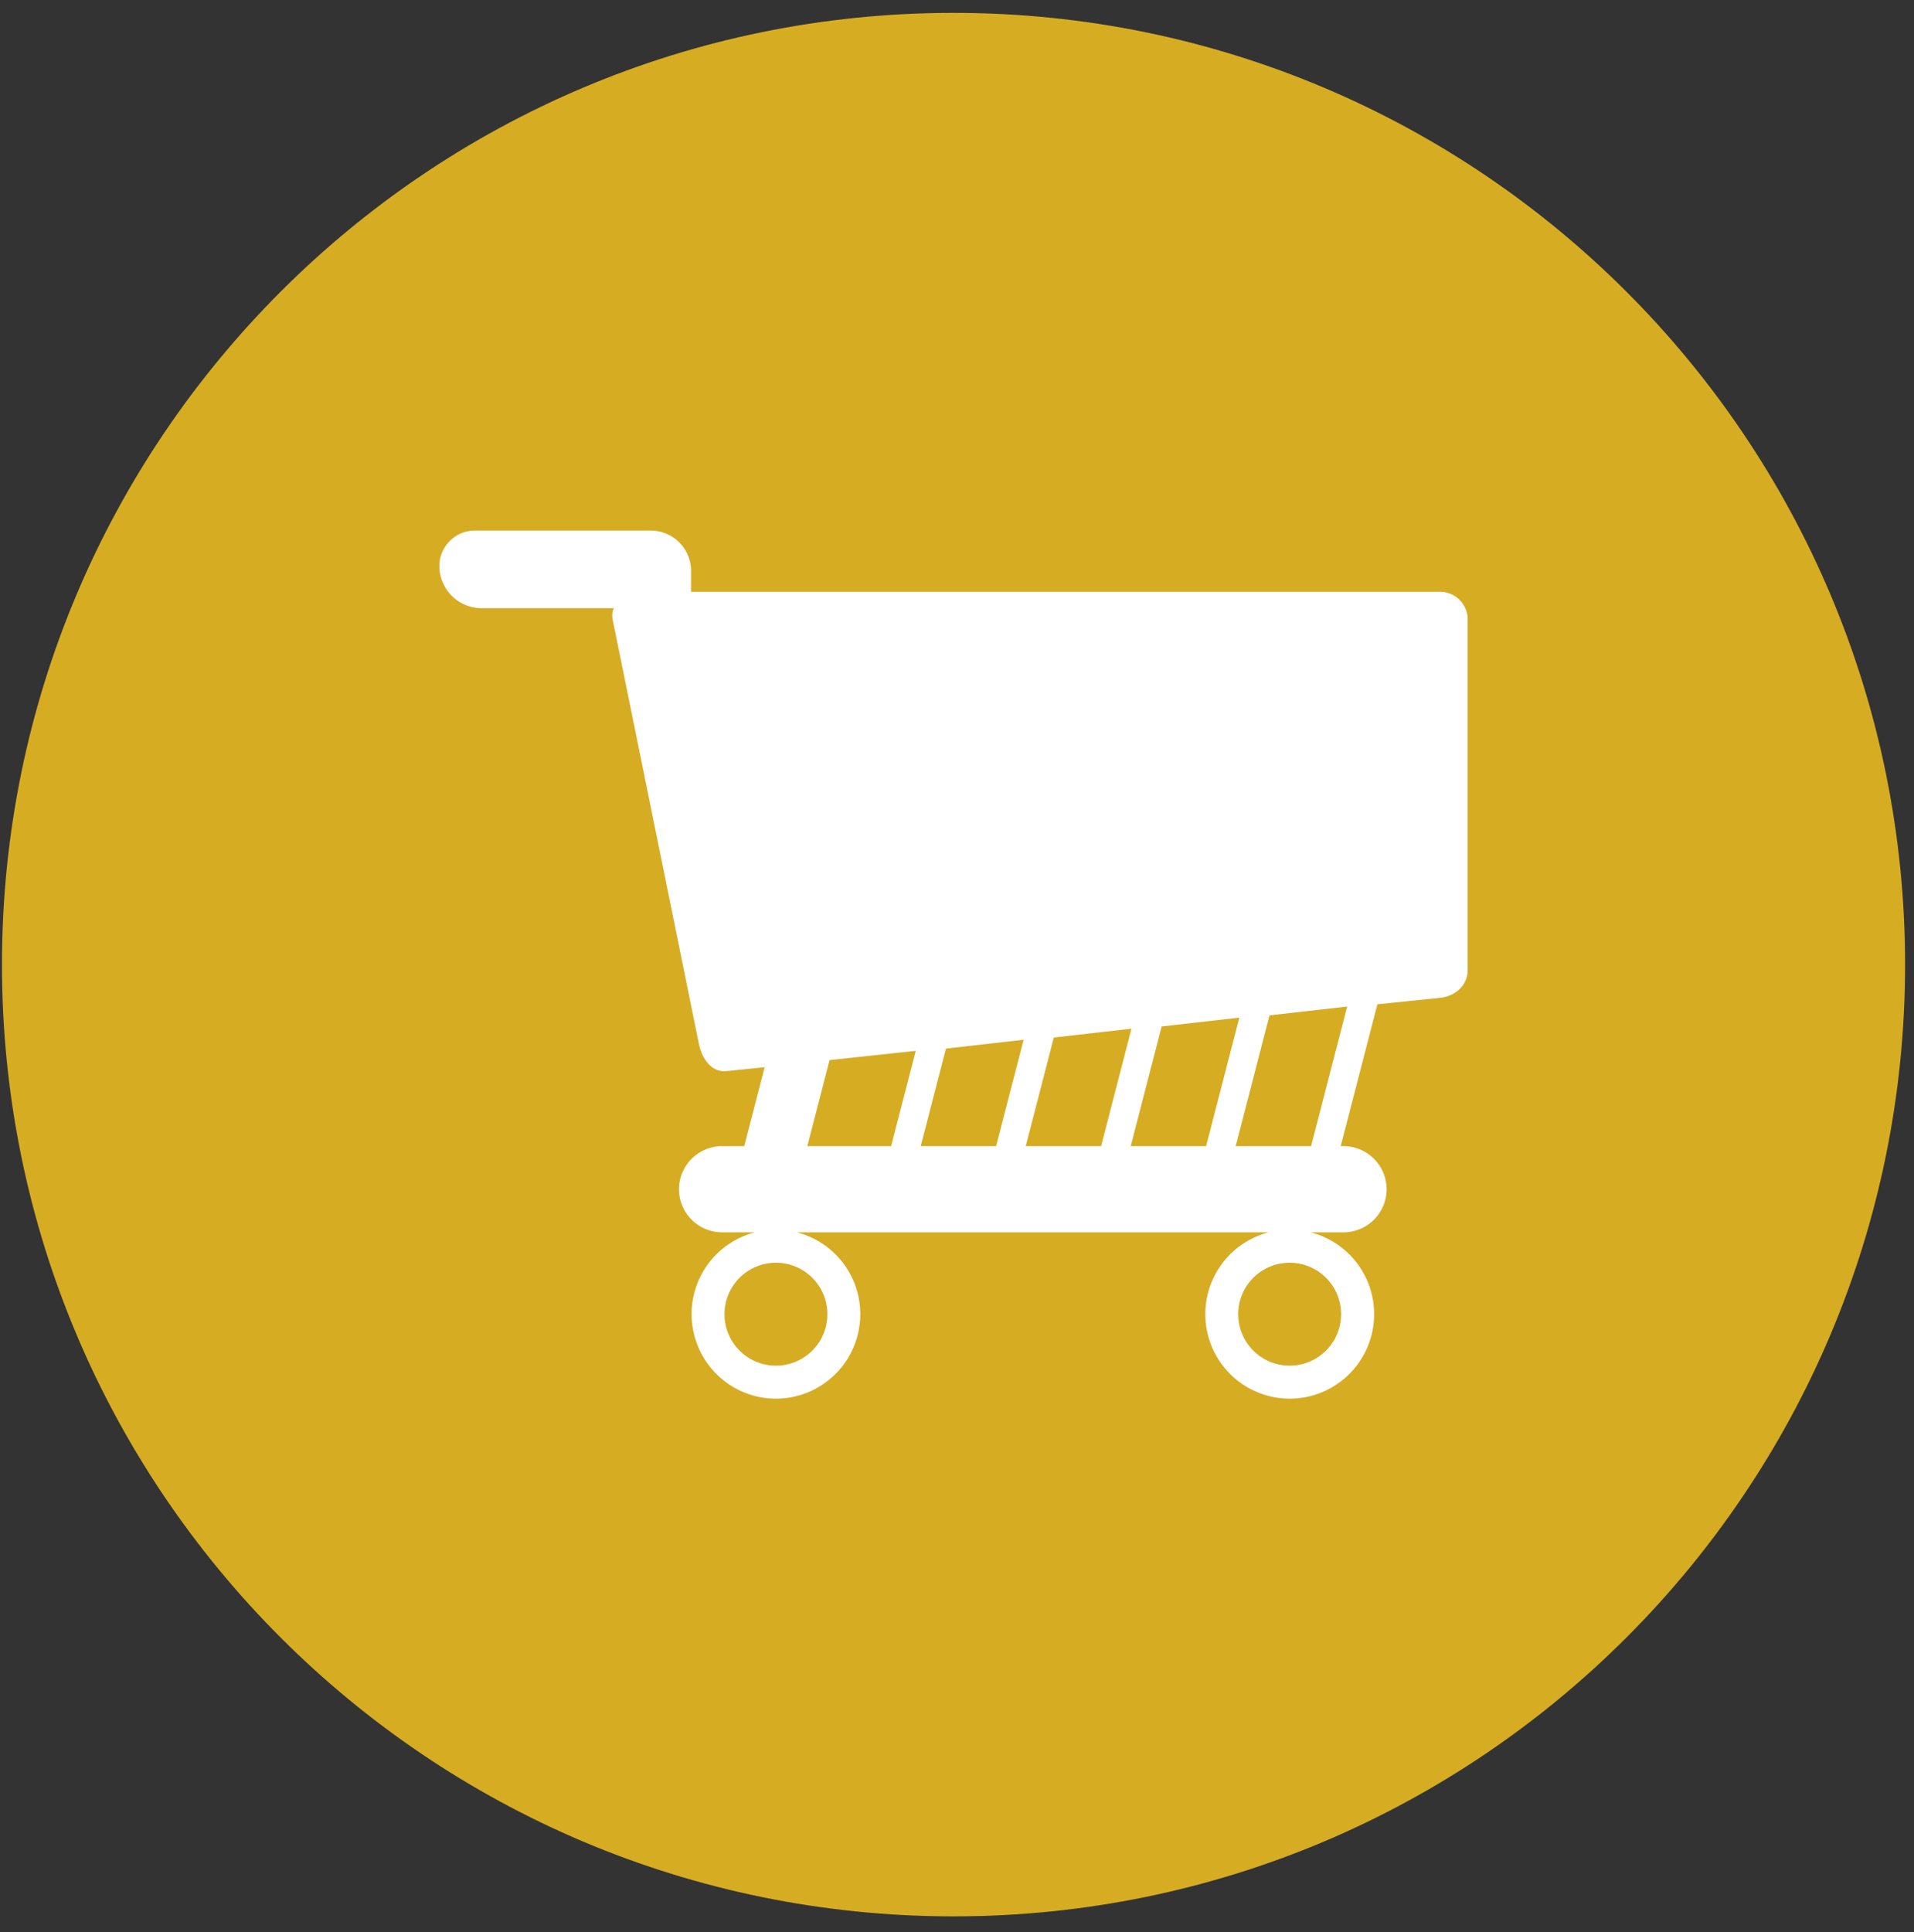 <svg xmlns="http://www.w3.org/2000/svg" width="108" height="109" viewBox="-0.111 -0.726 108 109"><rect x="-0.111" y="-0.726" width="108" height="109" fill="#333333" stroke="none"/><path fill-rule="evenodd" clip-rule="evenodd" fill="#D6AC23" d="M53.692 0c29.655 0 53.694 24.04 53.694 53.693s-24.04 53.693-53.694 53.693C24.04 107.386 0 83.346 0 53.693S24.04 0 53.692 0"/><path fill-rule="evenodd" clip-rule="evenodd" fill="#FFF" d="M75.7 63.933h-.16l2.07-8.002 3.537-.364c.852-.087 1.557-.7 1.557-1.556V34.216c0-.856-.7-1.556-1.557-1.556H38.883v-1.186a2.273 2.273 0 00-2.267-2.267h-9.935c-1.1 0-2 .9-2 2a2.385 2.385 0 002.38 2.377h7.461c-.082.194-.11.41-.065.632l4.864 23.93c.17.838.704 1.642 1.556 1.555l2.158-.22-1.151 4.452h-1.251a2.439 2.439 0 00-2.432 2.431 2.438 2.438 0 002.432 2.432h1.854a4.768 4.768 0 001.185 9.384 4.768 4.768 0 001.186-9.384h26.617a4.768 4.768 0 001.184 9.384 4.767 4.767 0 001.186-9.384h1.854a2.438 2.438 0 002.432-2.432 2.439 2.439 0 00-2.432-2.431m-1.83 0h-4.254l1.907-7.377 4.383-.498-2.036 7.875zm-5.924 0h-4.254l1.746-6.752 4.383-.498-1.875 7.25zm-5.924 0h-4.255l1.585-6.127 4.382-.5-1.712 6.627zm-5.925 0h-4.254l1.423-5.503 4.382-.498-1.551 6zm-5.925 0h-4.728l1.255-4.853 4.864-.523-1.391 5.376zm22.488 6.578a2.903 2.903 0 110 5.806 2.903 2.903 0 010-5.806zm-28.987 0a2.903 2.903 0 110 5.806 2.903 2.903 0 010-5.806z"/></svg>